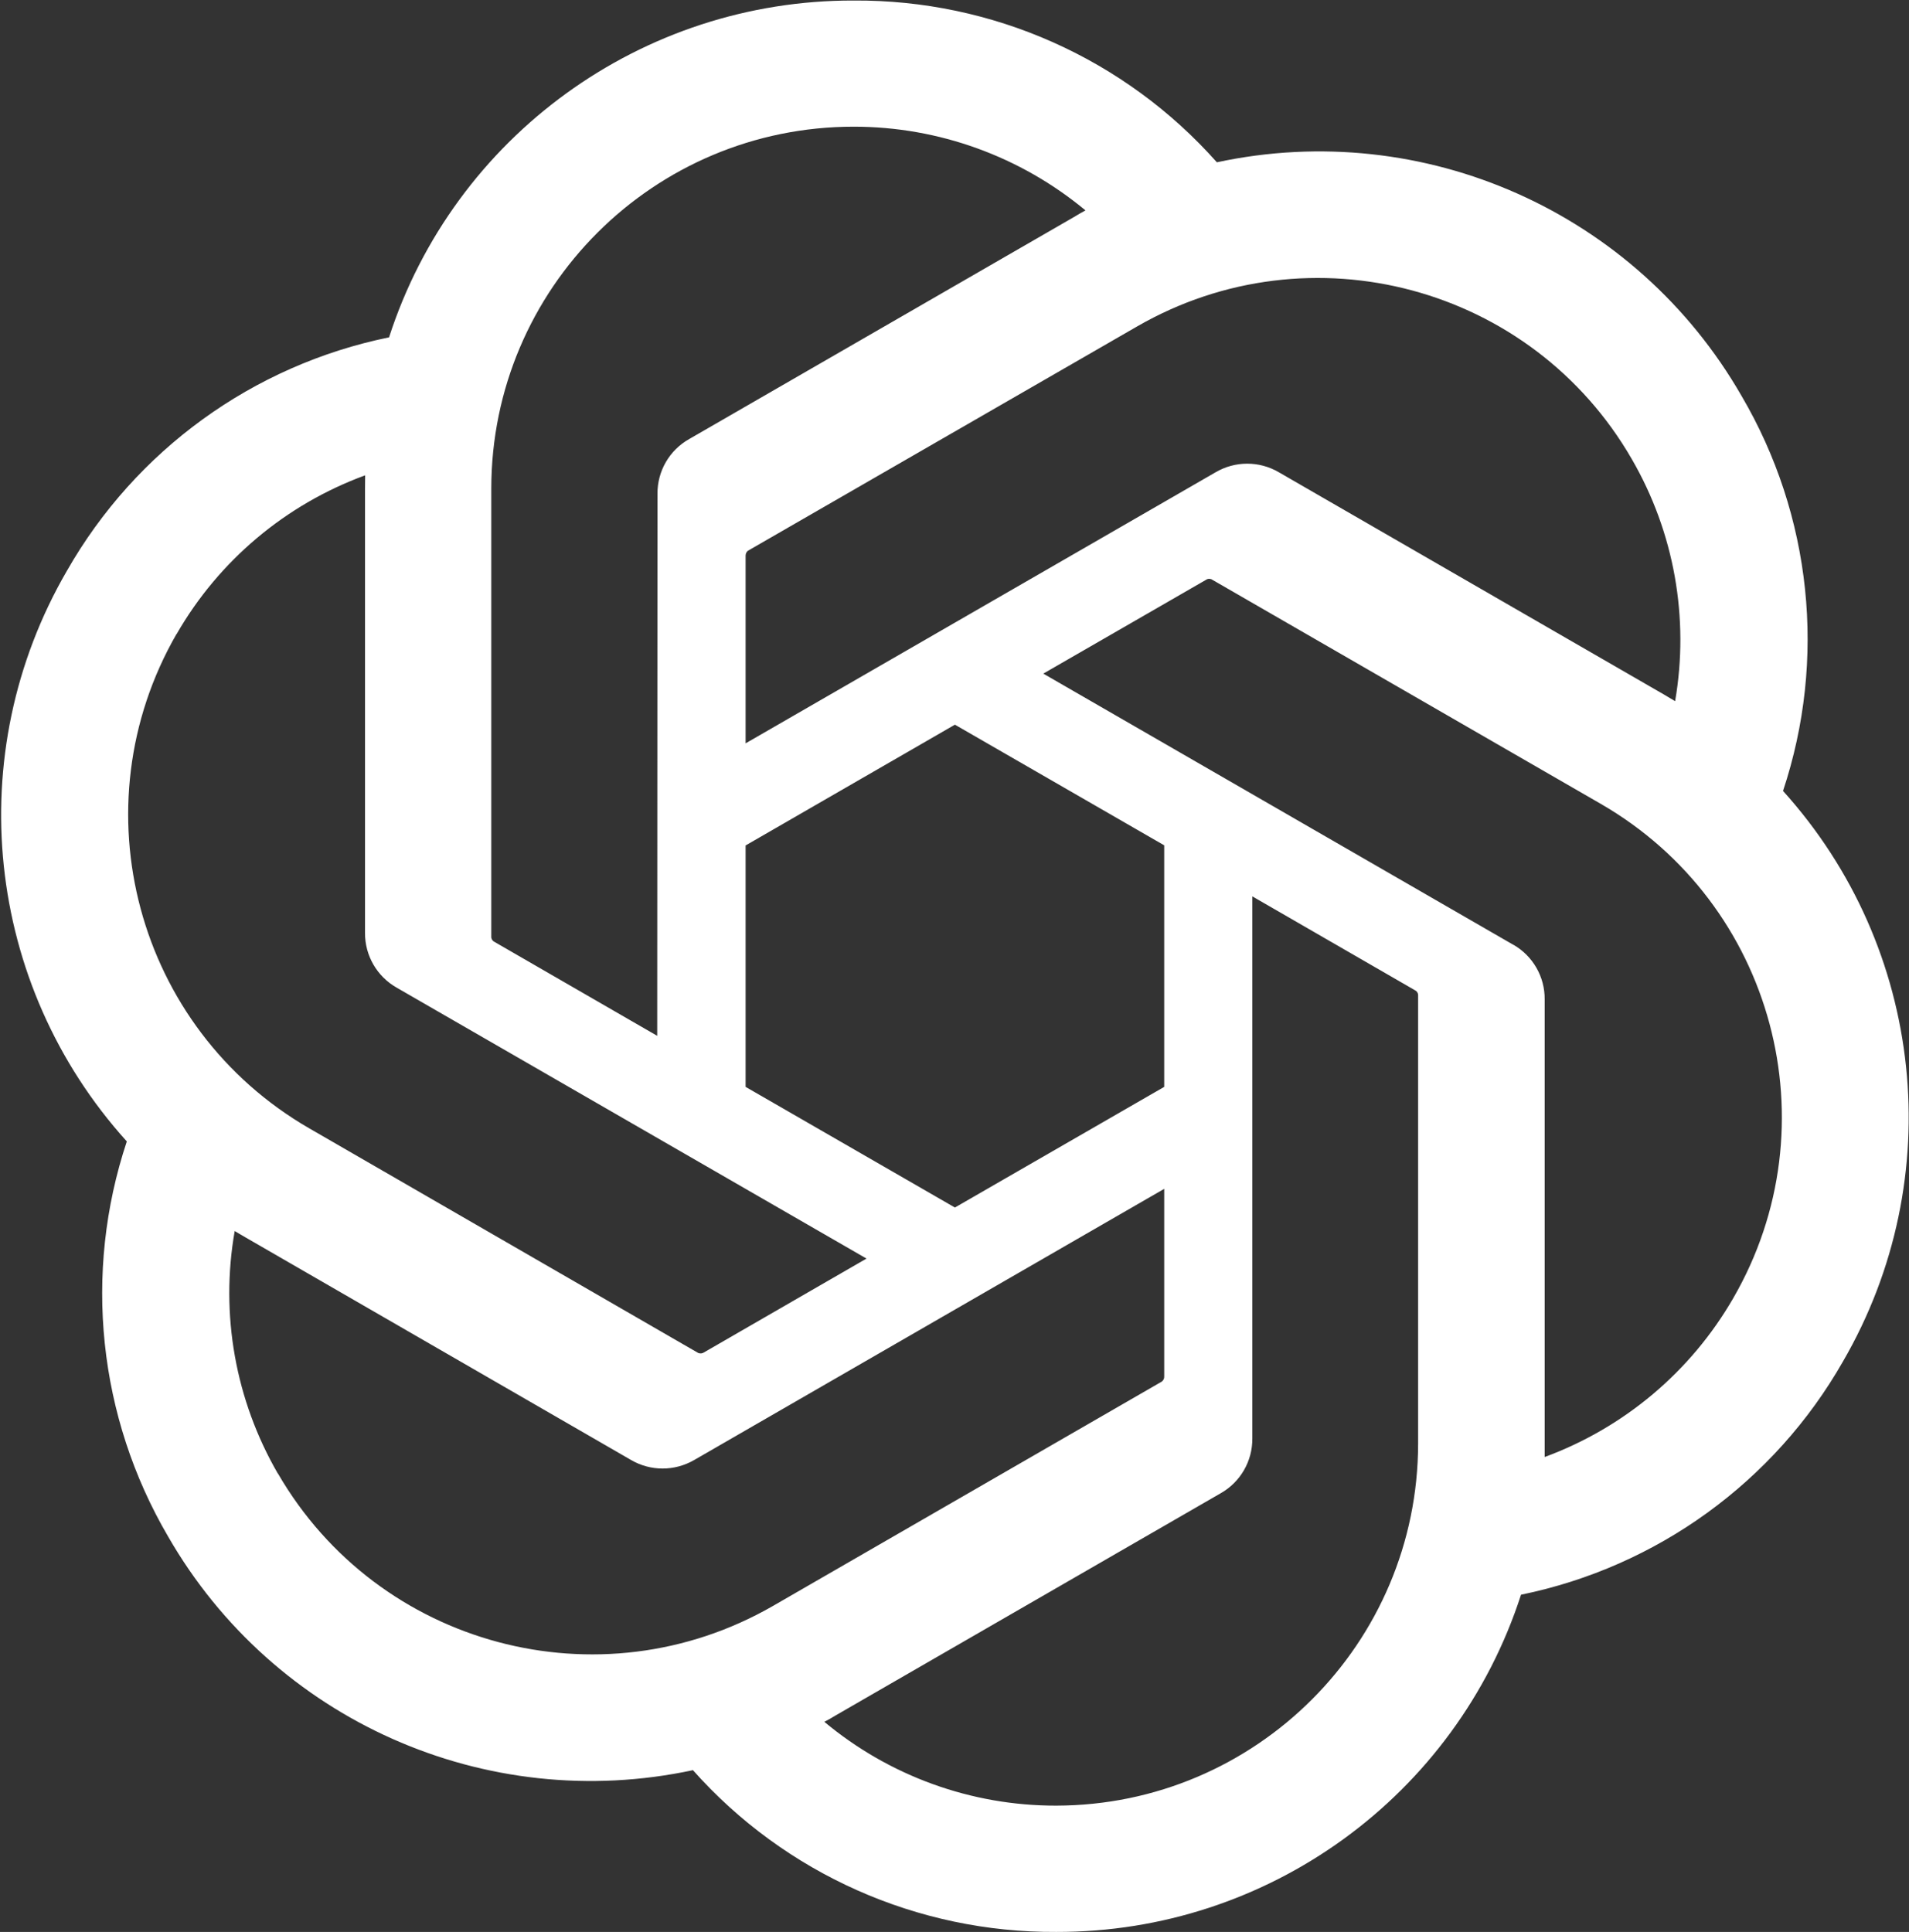 <svg version="1.2" xmlns="http://www.w3.org/2000/svg" viewBox="0 0 1421 1438" width="1421" height="1438">
	<rect x="0" y="0" width="1421" height="1438" fill="#333333" stroke="none"/>
	<title>OpenAI_Logo-svg</title>
	<style>
		.s0 { fill: #ffffff } 
	</style>
	<path id="Layer" fill-rule="evenodd" class="s0" d="m1327.2 588.7c105.6 116.8 123.7 288.4 44.7 424.6-51.1 89.7-138.5 153-239.7 173.7-48.5 149.9-188.4 251.4-346 251-103.3 0.6-201.9-43.3-270.4-120.4-154.2 33-312-37.2-390.6-173.8-52.2-89.1-63.4-196.3-30.8-294.2-105.6-116.8-123.7-288.5-44.6-424.7 51.2-89.8 138.5-153.1 239.8-173.8 48.4-149.7 188.3-251.1 345.8-250.7 103.3-0.7 201.9 43.2 270.4 120.4 154.2-33.1 312 37.2 390.5 173.8 52.3 89 63.5 196.3 30.9 294.2zm-271.6 485.9v-334.2c-0.2-1.5-1-2.7-2.3-3.3l-121.1-69.9v403.6c0.1 16.8-8.9 32.4-23.6 40.7l-286.5 165.3c-2.5 1.6-6.3 3.7-8.5 4.8 48.4 40.4 109.5 62.5 172.6 62.4 148.8-0.3 269.2-120.8 269.4-269.4zm-848.7 22.2c74.6 128.7 239.3 172.8 368.4 98.6l289.6-167.1c1.1-0.9 1.8-2.3 1.7-3.7v-139.7l-349.8 201.8c-14.6 8.5-32.6 8.5-47.1 0l-286.5-165.4c-2.7-1.5-6.4-3.8-8.5-5-10.9 62 0.5 125.9 32.1 180.5zm-75.5-624.9c-74.2 128.9-30 293.5 98.7 367.9l289.7 167.3c1.4 0.5 2.9 0.4 4.1-0.4l121.1-69.9-349.8-201.7c-14.6-8.3-23.6-23.9-23.5-40.7v-330.7c0-3.1 0.1-7.4 0.1-9.9-59.2 21.7-108.9 63.5-140.3 118.1zm995.1 231.3c14.5 8.3 23.5 23.9 23.3 40.7v340.6c59.2-21.8 108.8-63.6 140.3-118.1 74.6-128.8 30.4-293.7-98.6-368.1l-289.7-167.1c-1.4-0.6-2.9-0.5-4.1 0.4l-121.1 69.8 349.8 201.8zm120.5-181.3q-0.1 0-0.1 0 0 0 0 0zm-0.1 0c10.7-61.9-0.7-125.7-32.2-180.1-74.3-128.9-239.3-173.2-368.3-98.8l-289.6 166.9c-1.2 0.9-1.8 2.3-1.8 3.7v139.7l349.9-201.8c14.5-8.5 32.5-8.5 47 0l286.6 165.4c2.6 1.5 6.3 3.7 8.4 5zm-757.7 249l0.2-403.4c-0.1-16.9 8.9-32.4 23.6-40.7l286.5-165.3c2.5-1.6 6.3-3.7 8.5-4.9-48.4-40.2-109.4-62.3-172.4-62.3-149-0.1-269.8 120.5-269.9 269.3v334.2c0.2 1.4 1.1 2.7 2.4 3.3l121.1 69.9zm65.8 38.1l155.8 89.8 155.8-89.8v-179.8l-155.8-89.8-155.8 89.9z"/>
</svg>